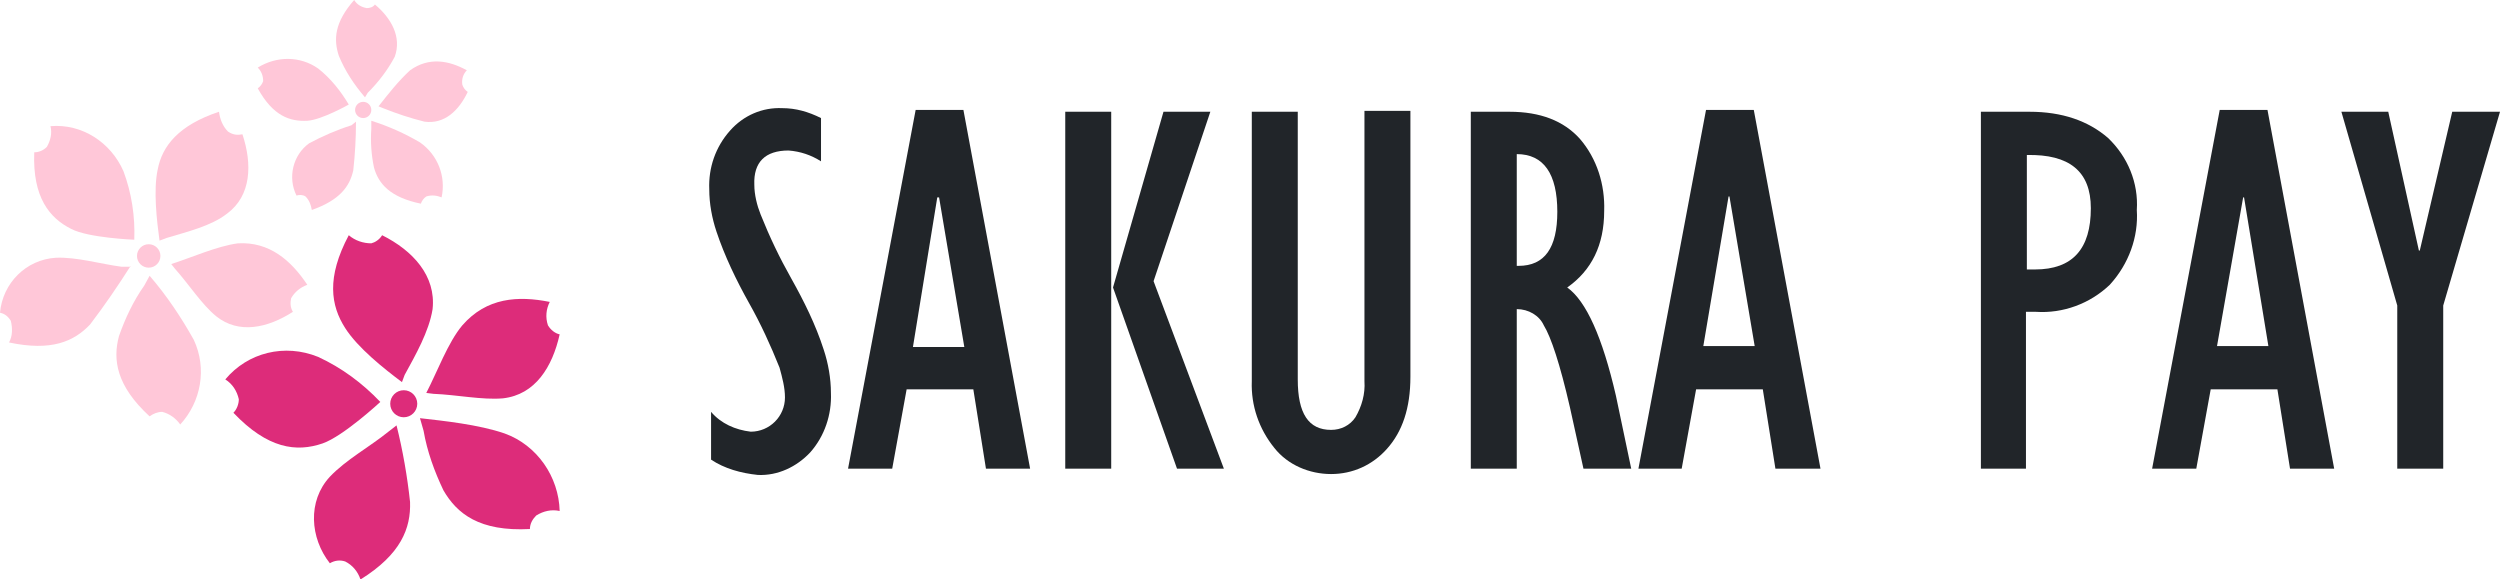 <?xml version="1.0" encoding="utf-8"?>
<!-- Generator: Adobe Illustrator 24.3.0, SVG Export Plug-In . SVG Version: 6.00 Build 0)  -->
<svg version="1.1" id="レイヤー_1" xmlns="http://www.w3.org/2000/svg" xmlns:xlink="http://www.w3.org/1999/xlink" x="0px"
	 y="0px" viewBox="0 0 277.4 64.3" style="enable-background:new 0 0 277.4 64.3;" xml:space="preserve">
<style type="text/css">
	.st0{fill:#FFC7D8;}
	.st1{fill:#DD2C7A;}
	.st2{fill:#212529;}
</style>
<path class="st0" d="M41.6,0.5c1.8,1.5,3,3.6,2.2,5.8c-0.8,1.5-1.8,2.8-3,4l-0.3,0.5c-1.2-1.4-2.2-2.9-2.9-4.6
	C37,4.4,37.1,2.5,39.3,0c0.3,0.5,0.8,0.8,1.4,0.9C41,0.9,41.4,0.8,41.6,0.5z"/>
<path class="st0" d="M51.8,7.8c-0.4,0.4-0.6,1-0.5,1.6c0.1,0.3,0.3,0.6,0.6,0.8c-1,2.1-2.6,3.6-4.8,3.3c-1.6-0.4-3.1-0.9-4.6-1.5
	L42,11.8c1.1-1.4,2.2-2.8,3.5-4C47.6,6.3,49.8,6.7,51.8,7.8L51.8,7.8z"/>
<path class="st0" d="M35.3,7.6c1.4,1.1,2.5,2.5,3.4,4c0,0-3,1.7-4.6,1.8c-1.9,0.1-3.8-0.5-5.5-3.6c0.3-0.2,0.5-0.5,0.6-0.8
	c0-0.6-0.2-1.1-0.6-1.5C30.7,6.2,33.3,6.2,35.3,7.6z"/>
<path class="st0" d="M41.2,13.4c1.9,0.6,3.7,1.4,5.4,2.4c2,1.4,2.9,3.8,2.4,6.1c-0.5-0.2-1.1-0.3-1.7-0.1c-0.3,0.2-0.5,0.5-0.6,0.8
	c-3.4-0.7-4.7-2.2-5.2-4c-0.3-1.4-0.4-2.9-0.3-4.3L41.2,13.4z"/>
<path class="st0" d="M39.5,13.5c0,1.8-0.1,3.6-0.3,5.4c-0.4,1.8-1.5,3.3-4.6,4.4c-0.1-0.6-0.3-1.1-0.7-1.5c-0.3-0.2-0.7-0.2-1-0.1
	c-1-2-0.4-4.5,1.4-5.8c1.5-0.8,3.1-1.5,4.7-2L39.5,13.5z"/>
<circle class="st0" cx="40.3" cy="12.2" r="0.9"/>
<path class="st0" d="M26.9,14.9c1.1,3.3,1,6.8-1.7,8.8c-1.8,1.4-4.4,2-6.7,2.7l-0.8,0.3c-0.3-2.2-0.7-5.6-0.2-7.9
	c0.5-2.6,2.3-4.9,6.8-6.4c0.1,0.8,0.4,1.6,1,2.2C25.9,15,26.4,15,26.9,14.9z"/>
<path class="st0" d="M34.1,31.6c-0.8,0.3-1.4,0.8-1.8,1.5c-0.1,0.5-0.1,1,0.2,1.5c-2.8,1.8-6,2.5-8.5,0.5c-1.6-1.3-3-3.5-4.6-5.3
	l-0.4-0.5c2.2-0.7,5.1-2,7.4-2.3C29.9,26.8,32.3,28.9,34.1,31.6z"/>
<path class="st0" d="M13.7,19c0.9,2.4,1.3,5,1.2,7.6c0,0-5.1-0.2-7-1.2c-2.4-1.2-4.3-3.5-4.1-8.5c0.5,0,1-0.2,1.4-0.6
	c0.4-0.7,0.6-1.5,0.4-2.3C9.1,13.7,12.3,15.8,13.7,19z"/>
<path class="st0" d="M16.6,30.6c1.9,2.2,3.5,4.6,4.9,7.1c1.5,3.2,0.8,6.9-1.5,9.4c-0.5-0.7-1.2-1.2-2-1.4c-0.5,0-1,0.2-1.4,0.5
	c-3.7-3.4-4.1-6.3-3.4-8.9c0.7-2,1.6-3.9,2.8-5.6L16.6,30.6z"/>
<path class="st0" d="M14.5,29.5c-1.4,2.2-2.9,4.4-4.5,6.5c-1.8,1.9-4.3,3-9,2c0.4-0.7,0.4-1.6,0.2-2.4c-0.3-0.5-0.7-0.8-1.2-0.9
	c0.3-3.3,2.9-5.9,6.2-6.1c2.3-0.1,5,0.7,7.3,1H14.5z"/>
<circle class="st0" cx="16.5" cy="28.4" r="1.3"/>
<path class="st1" d="M42.4,26.1c3.4,1.7,6,4.5,5.6,8.2c-0.4,2.5-1.9,5.1-3.1,7.3l-0.3,0.8c-2-1.5-4.9-3.8-6.3-6
	c-1.6-2.5-2.1-5.6,0.4-10.3c0.7,0.6,1.6,0.9,2.5,0.9C41.6,26.9,42.1,26.6,42.4,26.1z"/>
<path class="st1" d="M61,33.5c-0.4,0.8-0.5,1.7-0.2,2.6c0.3,0.5,0.8,0.9,1.3,1c-0.8,3.6-2.7,6.7-6.3,7.1c-2.3,0.2-5.1-0.4-7.7-0.5
	l-0.8-0.1c1.2-2.3,2.4-5.6,4-7.5C54,33,57.5,32.8,61,33.5z"/>
<path class="st1" d="M35.3,39.6c2.6,1.2,4.9,2.9,6.9,5c0,0-4.1,3.8-6.4,4.6c-2.9,1-6.1,0.6-9.9-3.4c0.4-0.4,0.6-1,0.6-1.5
	c-0.2-0.9-0.7-1.7-1.5-2.2C27.5,39.1,31.6,38.1,35.3,39.6L35.3,39.6z"/>
<path class="st1" d="M46.6,46.4c2.6,0.3,6.5,0.7,9.4,1.7c3.6,1.3,6,4.8,6.1,8.6c-0.9-0.2-1.8,0-2.6,0.5c-0.4,0.4-0.7,0.9-0.7,1.5
	c-5.6,0.3-8.1-1.7-9.6-4.3c-1-2.1-1.8-4.3-2.2-6.6L46.6,46.4z"/>
<path class="st1" d="M44,47.2c0.7,2.8,1.2,5.7,1.5,8.5c0.1,2.9-1,5.8-5.5,8.6c-0.3-0.9-0.9-1.6-1.7-2c-0.6-0.2-1.2-0.1-1.7,0.2
	c-2.2-2.8-2.5-6.9,0-9.6c1.8-1.9,4.4-3.3,6.5-5L44,47.2z"/>
<circle class="st1" cx="44.8" cy="44.8" r="1.5"/>
<path class="st2" d="M78.9,51v-5.3c1.1,1.3,2.7,2,4.4,2.2c2.1,0,3.8-1.7,3.8-3.8c0,0,0,0,0,0c0-1.1-0.3-2.2-0.6-3.3
	c-1-2.5-2.1-4.9-3.4-7.2c-1.4-2.5-2.7-5.2-3.6-7.9c-0.5-1.5-0.8-3.1-0.8-4.7c-0.1-2.4,0.7-4.7,2.3-6.5c1.5-1.7,3.6-2.6,5.8-2.5
	c1.5,0,2.9,0.4,4.3,1.1v4.8c-1.1-0.7-2.3-1.1-3.6-1.2c-2.6,0-3.9,1.3-3.8,3.8c0,1.1,0.3,2.3,0.7,3.3c1,2.5,2.1,4.8,3.4,7.1
	c1.4,2.5,2.7,5.1,3.6,7.9c0.5,1.5,0.8,3.2,0.8,4.8c0.1,2.4-0.7,4.8-2.3,6.6c-1.5,1.6-3.6,2.6-5.8,2.5C82.2,52.5,80.4,52,78.9,51z"/>
<path class="st2" d="M94.1,52l7.5-39.8h5.3l7.4,39.8h-4.9l-1.4-8.8h-7.4L99,52H94.1z M101.3,38.5h5.7l-2.8-16.6h-0.2L101.3,38.5z"/>
<path class="st2" d="M118.2,52V12.4h5.1V52H118.2z M130.6,52l-7.1-20.1l5.6-19.5h5.2L128,31.2l7.8,20.8H130.6z"/>
<path class="st2" d="M138.9,12.4h5.1v29.7c0,3.8,1.2,5.6,3.7,5.6c1.1,0,2.1-0.5,2.7-1.4c0.7-1.2,1.1-2.6,1-4v-30h5.1v29.5
	c0,3.5-0.9,6.1-2.6,8c-1.6,1.8-3.8,2.8-6.2,2.8c-2.4,0-4.8-1-6.3-2.9c-1.7-2.1-2.6-4.7-2.5-7.4L138.9,12.4z"/>
<path class="st2" d="M163.2,52V12.4h4.3c3.4,0,6,1,7.8,3c1.9,2.2,2.8,5.1,2.7,8c0,3.8-1.4,6.6-4.1,8.5c2.1,1.5,3.9,5.5,5.4,12
	L181,52h-5.3l-1.5-6.8c-1.1-4.8-2.1-7.8-2.9-9.1c-0.5-1.1-1.7-1.8-3-1.8V52H163.2z M168.3,29.5h0.2c2.9,0,4.3-2,4.3-6
	c0-4.2-1.5-6.4-4.5-6.4L168.3,29.5z"/>
<path class="st2" d="M181.8,52l7.5-39.8h5.3l7.4,39.8H197l-1.4-8.8h-7.4l-1.6,8.8H181.8z M189,38.4h5.7l-2.8-16.6h-0.1L189,38.4z"/>
<path class="st2" d="M219.8,52V12.4h5.4c3.6,0,6.5,1,8.7,2.9c2.2,2.1,3.4,5,3.2,8c0.2,3-0.9,6-3,8.3c-2.2,2.1-5.2,3.2-8.2,3h-1.1V52
	H219.8z M224.9,29.9h0.9c4.2,0,6.2-2.3,6.2-6.8c0-4.1-2.4-6-7.1-5.9V29.9z"/>
<path class="st2" d="M238.8,52l7.5-39.8h5.3L259,52h-4.9l-1.4-8.8h-7.4l-1.6,8.8H238.8z M246,38.4h5.7L249,21.9h-0.1L246,38.4z"/>
<path class="st2" d="M266,52V33.9l-6.2-21.5h5.2l3.4,15.4h0.1l3.6-15.4h5.3l-6.3,21.5V52H266z"/>
</svg>
